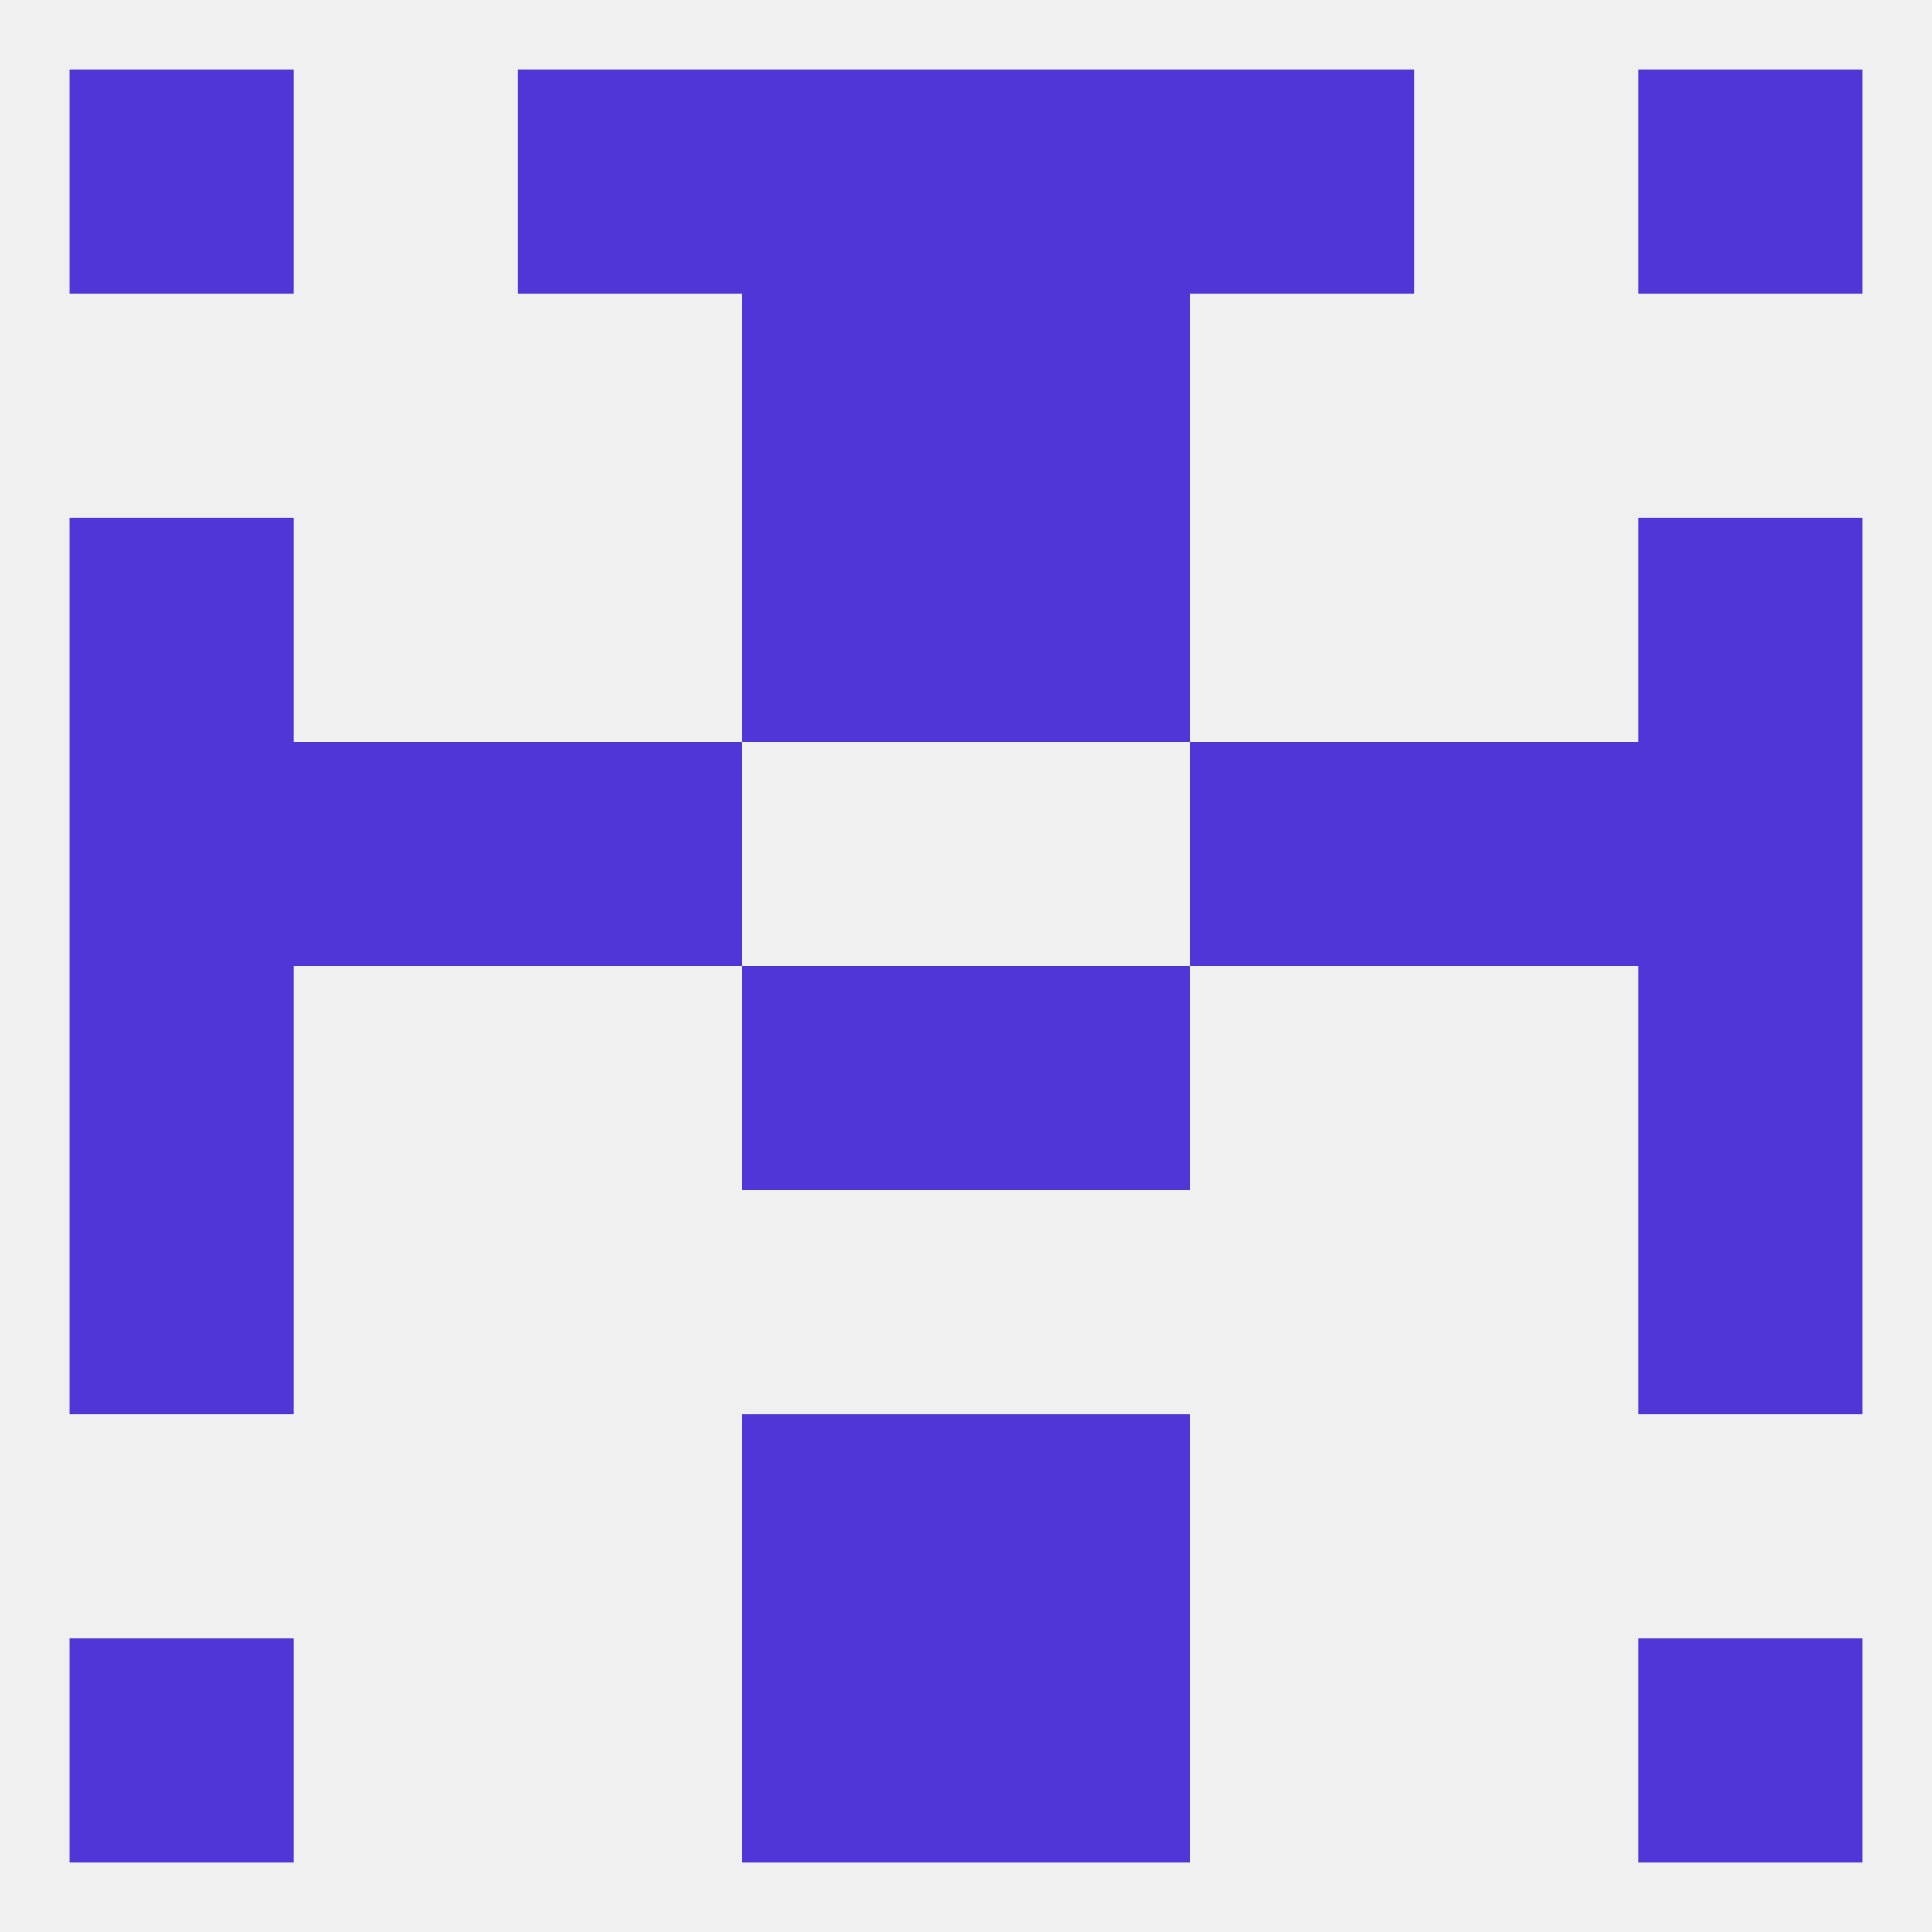 
<!--   <?xml version="1.0"?> -->
<svg version="1.1" baseprofile="full" xmlns="http://www.w3.org/2000/svg" xmlns:xlink="http://www.w3.org/1999/xlink" xmlns:ev="http://www.w3.org/2001/xml-events" width="250" height="250" viewBox="0 0 250 250" >
	<rect width="100%" height="100%" fill="rgba(240,240,240,255)"/>

	<rect x="9" y="67" width="29" height="29" fill="rgba(81,54,215,255)"/>
	<rect x="212" y="67" width="29" height="29" fill="rgba(81,54,215,255)"/>
	<rect x="96" y="67" width="29" height="29" fill="rgba(81,54,215,255)"/>
	<rect x="125" y="67" width="29" height="29" fill="rgba(81,54,215,255)"/>
	<rect x="96" y="38" width="29" height="29" fill="rgba(81,54,215,255)"/>
	<rect x="125" y="38" width="29" height="29" fill="rgba(81,54,215,255)"/>
	<rect x="67" y="9" width="29" height="29" fill="rgba(81,54,215,255)"/>
	<rect x="154" y="9" width="29" height="29" fill="rgba(81,54,215,255)"/>
	<rect x="96" y="9" width="29" height="29" fill="rgba(81,54,215,255)"/>
	<rect x="125" y="9" width="29" height="29" fill="rgba(81,54,215,255)"/>
	<rect x="9" y="9" width="29" height="29" fill="rgba(81,54,215,255)"/>
	<rect x="212" y="9" width="29" height="29" fill="rgba(81,54,215,255)"/>
	<rect x="96" y="212" width="29" height="29" fill="rgba(81,54,215,255)"/>
	<rect x="125" y="212" width="29" height="29" fill="rgba(81,54,215,255)"/>
	<rect x="9" y="212" width="29" height="29" fill="rgba(81,54,215,255)"/>
	<rect x="212" y="212" width="29" height="29" fill="rgba(81,54,215,255)"/>
	<rect x="96" y="183" width="29" height="29" fill="rgba(81,54,215,255)"/>
	<rect x="125" y="183" width="29" height="29" fill="rgba(81,54,215,255)"/>
	<rect x="9" y="154" width="29" height="29" fill="rgba(81,54,215,255)"/>
	<rect x="212" y="154" width="29" height="29" fill="rgba(81,54,215,255)"/>
	<rect x="96" y="125" width="29" height="29" fill="rgba(81,54,215,255)"/>
	<rect x="125" y="125" width="29" height="29" fill="rgba(81,54,215,255)"/>
	<rect x="9" y="125" width="29" height="29" fill="rgba(81,54,215,255)"/>
	<rect x="212" y="125" width="29" height="29" fill="rgba(81,54,215,255)"/>
	<rect x="9" y="96" width="29" height="29" fill="rgba(81,54,215,255)"/>
	<rect x="212" y="96" width="29" height="29" fill="rgba(81,54,215,255)"/>
	<rect x="67" y="96" width="29" height="29" fill="rgba(81,54,215,255)"/>
	<rect x="154" y="96" width="29" height="29" fill="rgba(81,54,215,255)"/>
	<rect x="38" y="96" width="29" height="29" fill="rgba(81,54,215,255)"/>
	<rect x="183" y="96" width="29" height="29" fill="rgba(81,54,215,255)"/>
</svg>